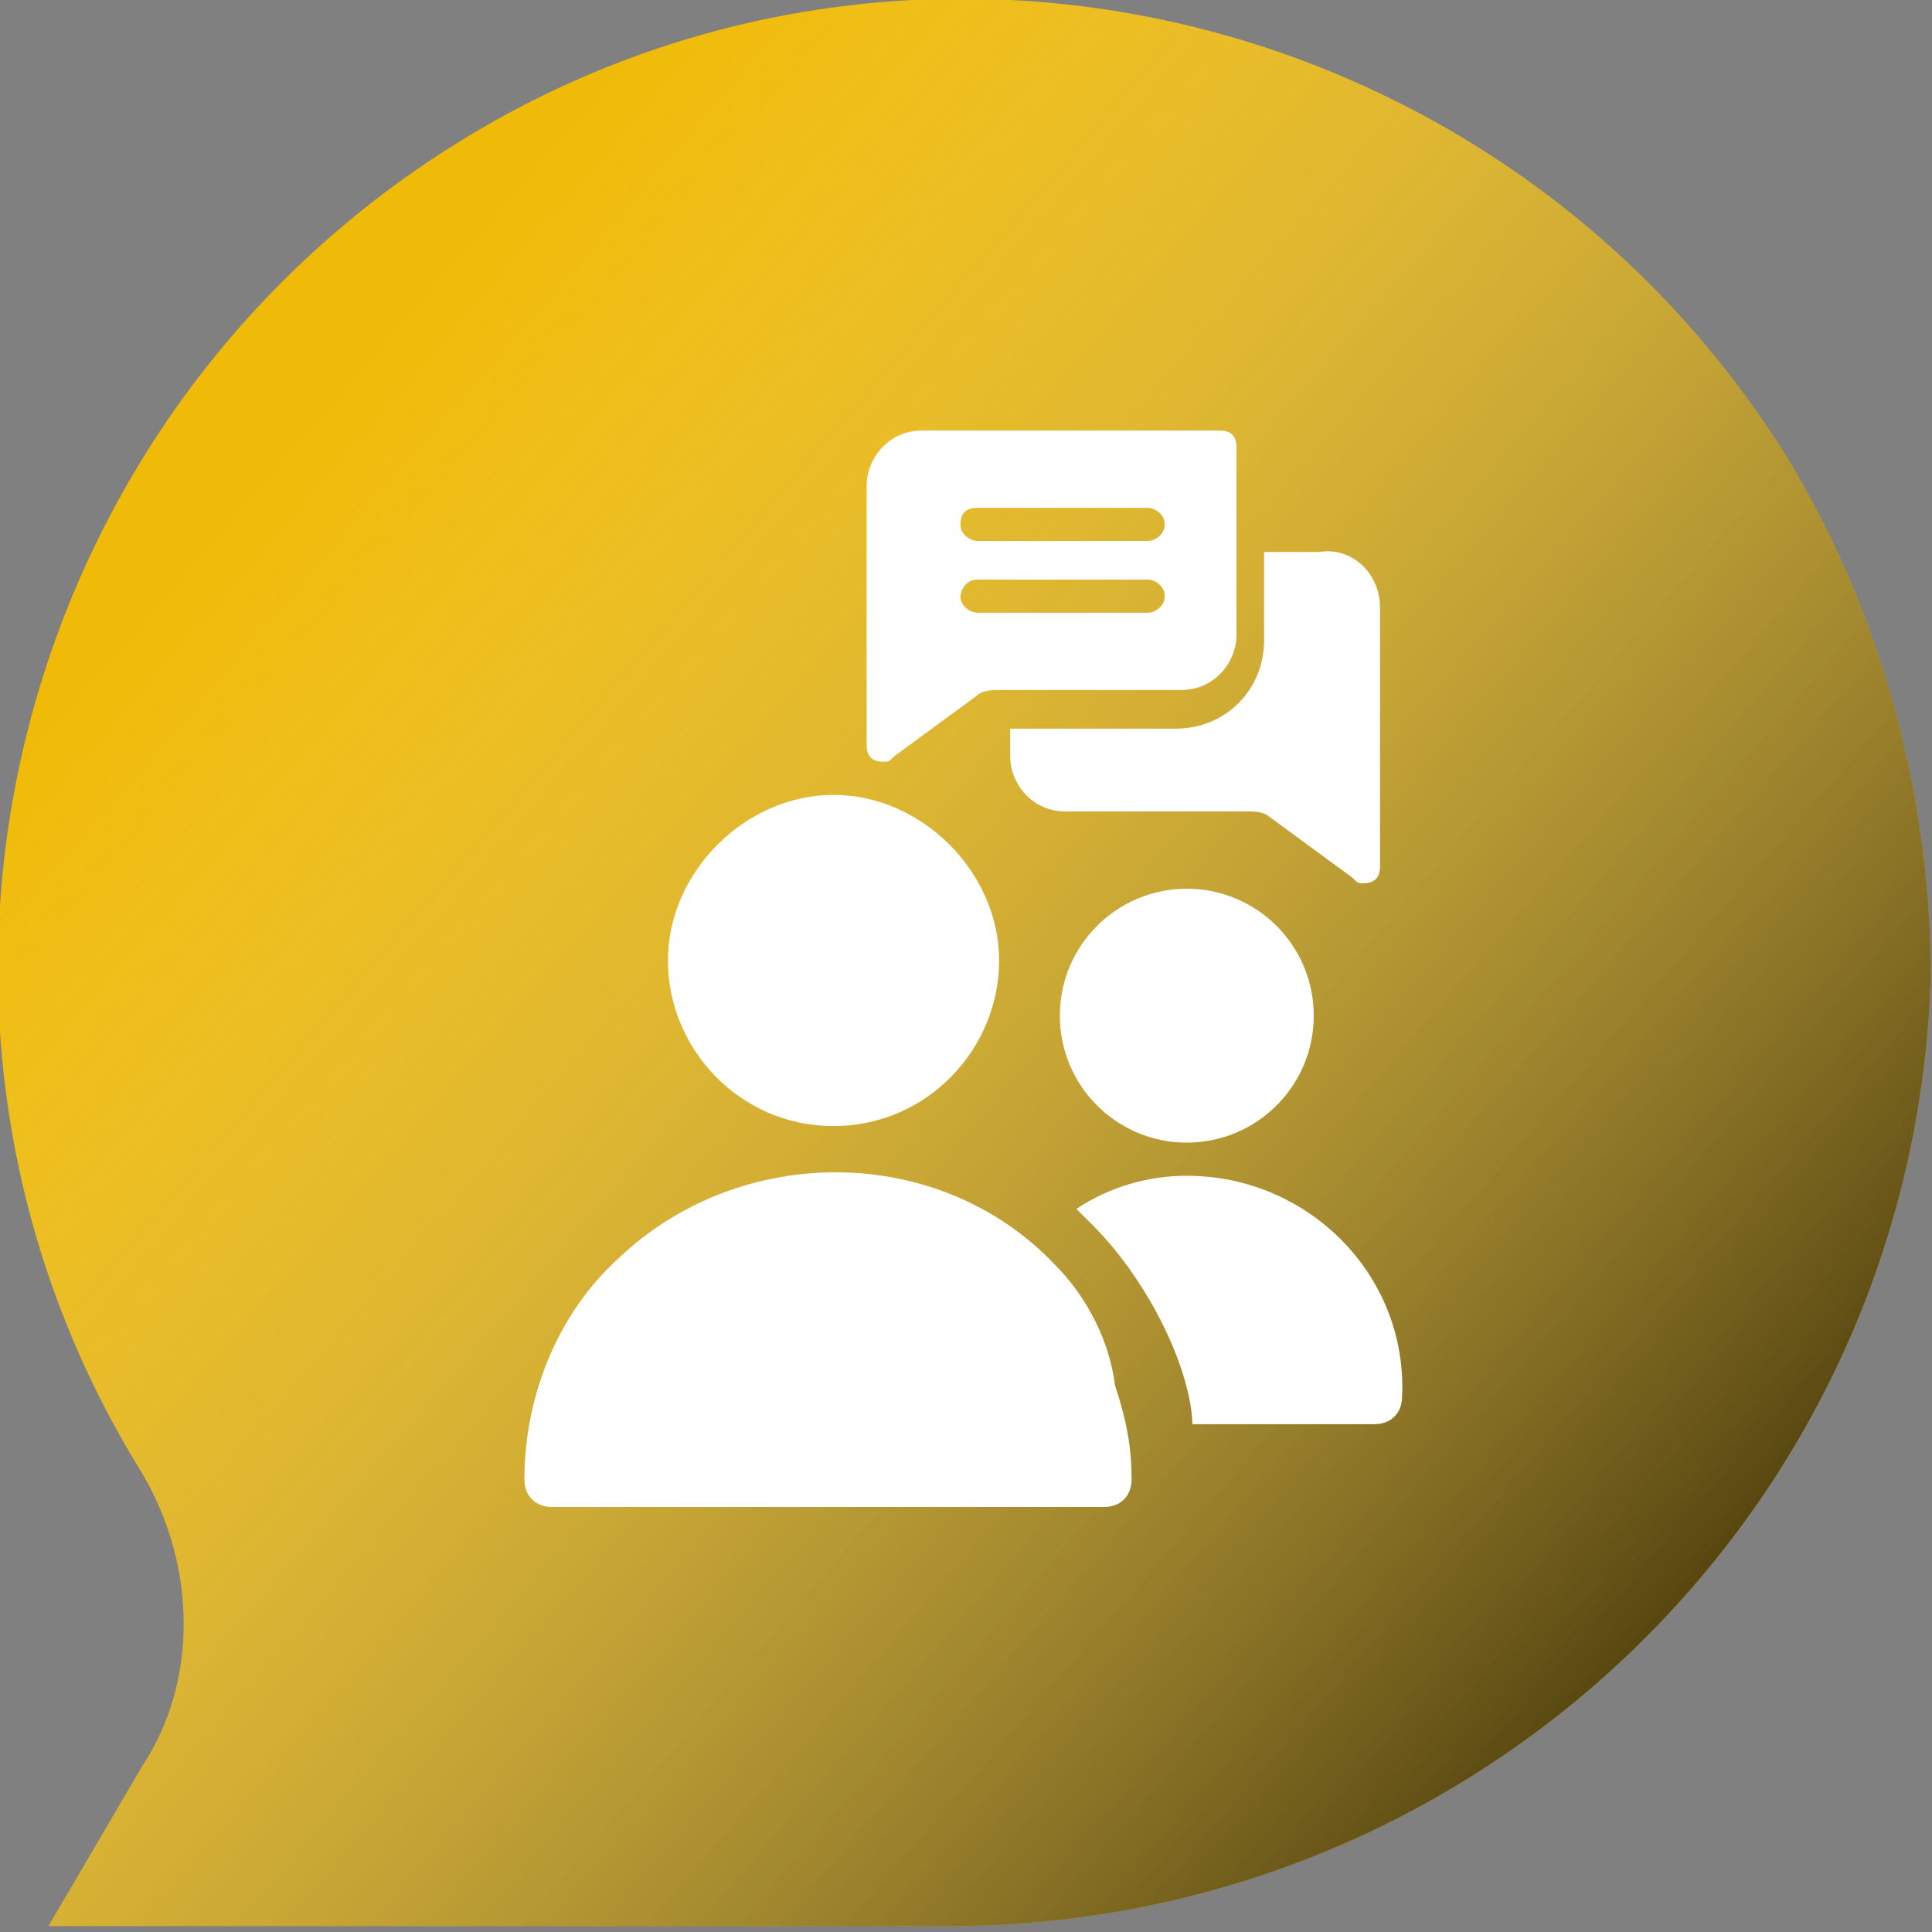 <?xml version="1.0" encoding="utf-8"?>
<!-- Generator: Adobe Illustrator 27.8.0, SVG Export Plug-In . SVG Version: 6.00 Build 0)  -->
<svg version="1.1" id="Layer_1" xmlns="http://www.w3.org/2000/svg" xmlns:xlink="http://www.w3.org/1999/xlink" x="0px" y="0px"
	 viewBox="0 0 35 35" style="enable-background:new 0 0 35 35;" xml:space="preserve">
<rect x="0" y="0" width="35" height="35" fill="#808080" stroke="none"/>
<style type="text/css">
	.st0{fill-rule:evenodd;clip-rule:evenodd;fill:#F0BB08;}
	
		.st1{opacity:0.75;fill-rule:evenodd;clip-rule:evenodd;fill:url(#Fill-1-2_00000118378691814455254640000001870224078931811468_);enable-background:new    ;}
	.st2{fill:#FFFFFF;}
</style>
<g id="Jabbarjet-icon" transform="translate(-1166 -2551)">
	<g id="Group_18526" transform="translate(313.978 941.593)">
		<path id="Fill-1" class="st0" d="M854.6,1636.1c-5.1-8.2-2.5-19,5.7-24.1s19-2.5,24.1,5.7c1.7,2.8,2.6,6.1,2.6,9.4
			c-0.3,9.7-8.3,17.3-18,17.2h-16.1l1.7-2.9C855.6,1639.9,855.6,1637.8,854.6,1636.1"/>
		
			<linearGradient id="Fill-1-2_00000139274212983594159810000013627264045287829650_" gradientUnits="userSpaceOnUse" x1="-85.858" y1="2278.809" x2="-85.741" y2="2278.708" gradientTransform="matrix(260.032 0 0 -259.997 23177.646 594100.125)">
			<stop  offset="0" style="stop-color:#FFFFFF;stop-opacity:0"/>
			<stop  offset="1" style="stop-color:#000000"/>
		</linearGradient>
		
			<path id="Fill-1-2" style="opacity:0.75;fill-rule:evenodd;clip-rule:evenodd;fill:url(#Fill-1-2_00000139274212983594159810000013627264045287829650_);enable-background:new    ;" d="
			M854.6,1636.1c-5.1-8.2-2.5-19,5.7-24.1s19-2.5,24.1,5.7c1.7,2.8,2.6,6.1,2.6,9.4c-0.3,9.7-8.3,17.3-18,17.2h-16.1l1.7-2.9
			C855.6,1639.9,855.6,1637.8,854.6,1636.1"/>
	</g>
	<g id="Icon" transform="translate(1237 2609)">
		<path id="Path_11025" class="st2" d="M-55.9-37.6c1.7,0,3-1.4,3-3s-1.4-3-3-3s-3,1.4-3,3S-57.6-37.6-55.9-37.6L-55.9-37.6z"/>
		<path id="Path_11026" class="st2" d="M-51.9-35.1c-2.1-2.2-5.7-2.2-7.9-0.1c-1.1,1-1.7,2.5-1.7,4c0,0.3,0.2,0.5,0.5,0.5
			c0,0,0,0,0,0h10c0.3,0,0.5-0.2,0.5-0.5c0-0.6-0.1-1.1-0.3-1.7C-50.9-33.7-51.3-34.5-51.9-35.1z"/>
		<ellipse id="Ellipse_27" class="st2" cx="-49.5" cy="-39.6" rx="2.3" ry="2.3"/>
		<path id="Path_11027" class="st2" d="M-49.5-36.7c-0.7,0-1.4,0.2-2,0.6c0.1,0.1,0.2,0.2,0.3,0.3c0.7,0.7,1.3,1.7,1.6,2.6
			c0.1,0.3,0.2,0.7,0.2,1h3.3c0.3,0,0.5-0.2,0.5-0.5l0,0C-45.5-34.9-47.3-36.7-49.5-36.7z"/>
		<path id="Path_11028" class="st2" d="M-48.9-50.2h-5.4c-0.6,0-1,0.5-1,1v4.7c0,0.2,0.1,0.3,0.3,0.3c0.1,0,0.1,0,0.2-0.1l1.5-1.1
			c0.1-0.1,0.3-0.1,0.4-0.1h3.3c0.6,0,1-0.5,1-1v-3.4C-48.6-50.1-48.7-50.2-48.9-50.2z M-50.2-46.9h-3.1c-0.1,0-0.3-0.1-0.3-0.3
			c0-0.1,0.1-0.3,0.3-0.3l0,0h3.1c0.1,0,0.3,0.1,0.3,0.3C-49.9-47-50.1-46.9-50.2-46.9L-50.2-46.9z M-50.2-48.2h-3.1
			c-0.1,0-0.3-0.1-0.3-0.3s0.1-0.3,0.3-0.3l0,0h3.1c0.1,0,0.3,0.1,0.3,0.3S-50.1-48.2-50.2-48.2L-50.2-48.2z"/>
		<path id="Path_11029" class="st2" d="M-46-47v4.7c0,0.2-0.1,0.3-0.3,0.3c-0.1,0-0.1,0-0.2-0.1l-1.5-1.1c-0.1-0.1-0.3-0.1-0.4-0.1
			h-3.3c-0.6,0-1-0.5-1-1v-0.5h3c0.9,0,1.6-0.7,1.6-1.6v-1.6h1C-46.5-48.1-46-47.6-46-47z"/>
	</g>
</g>
</svg>
